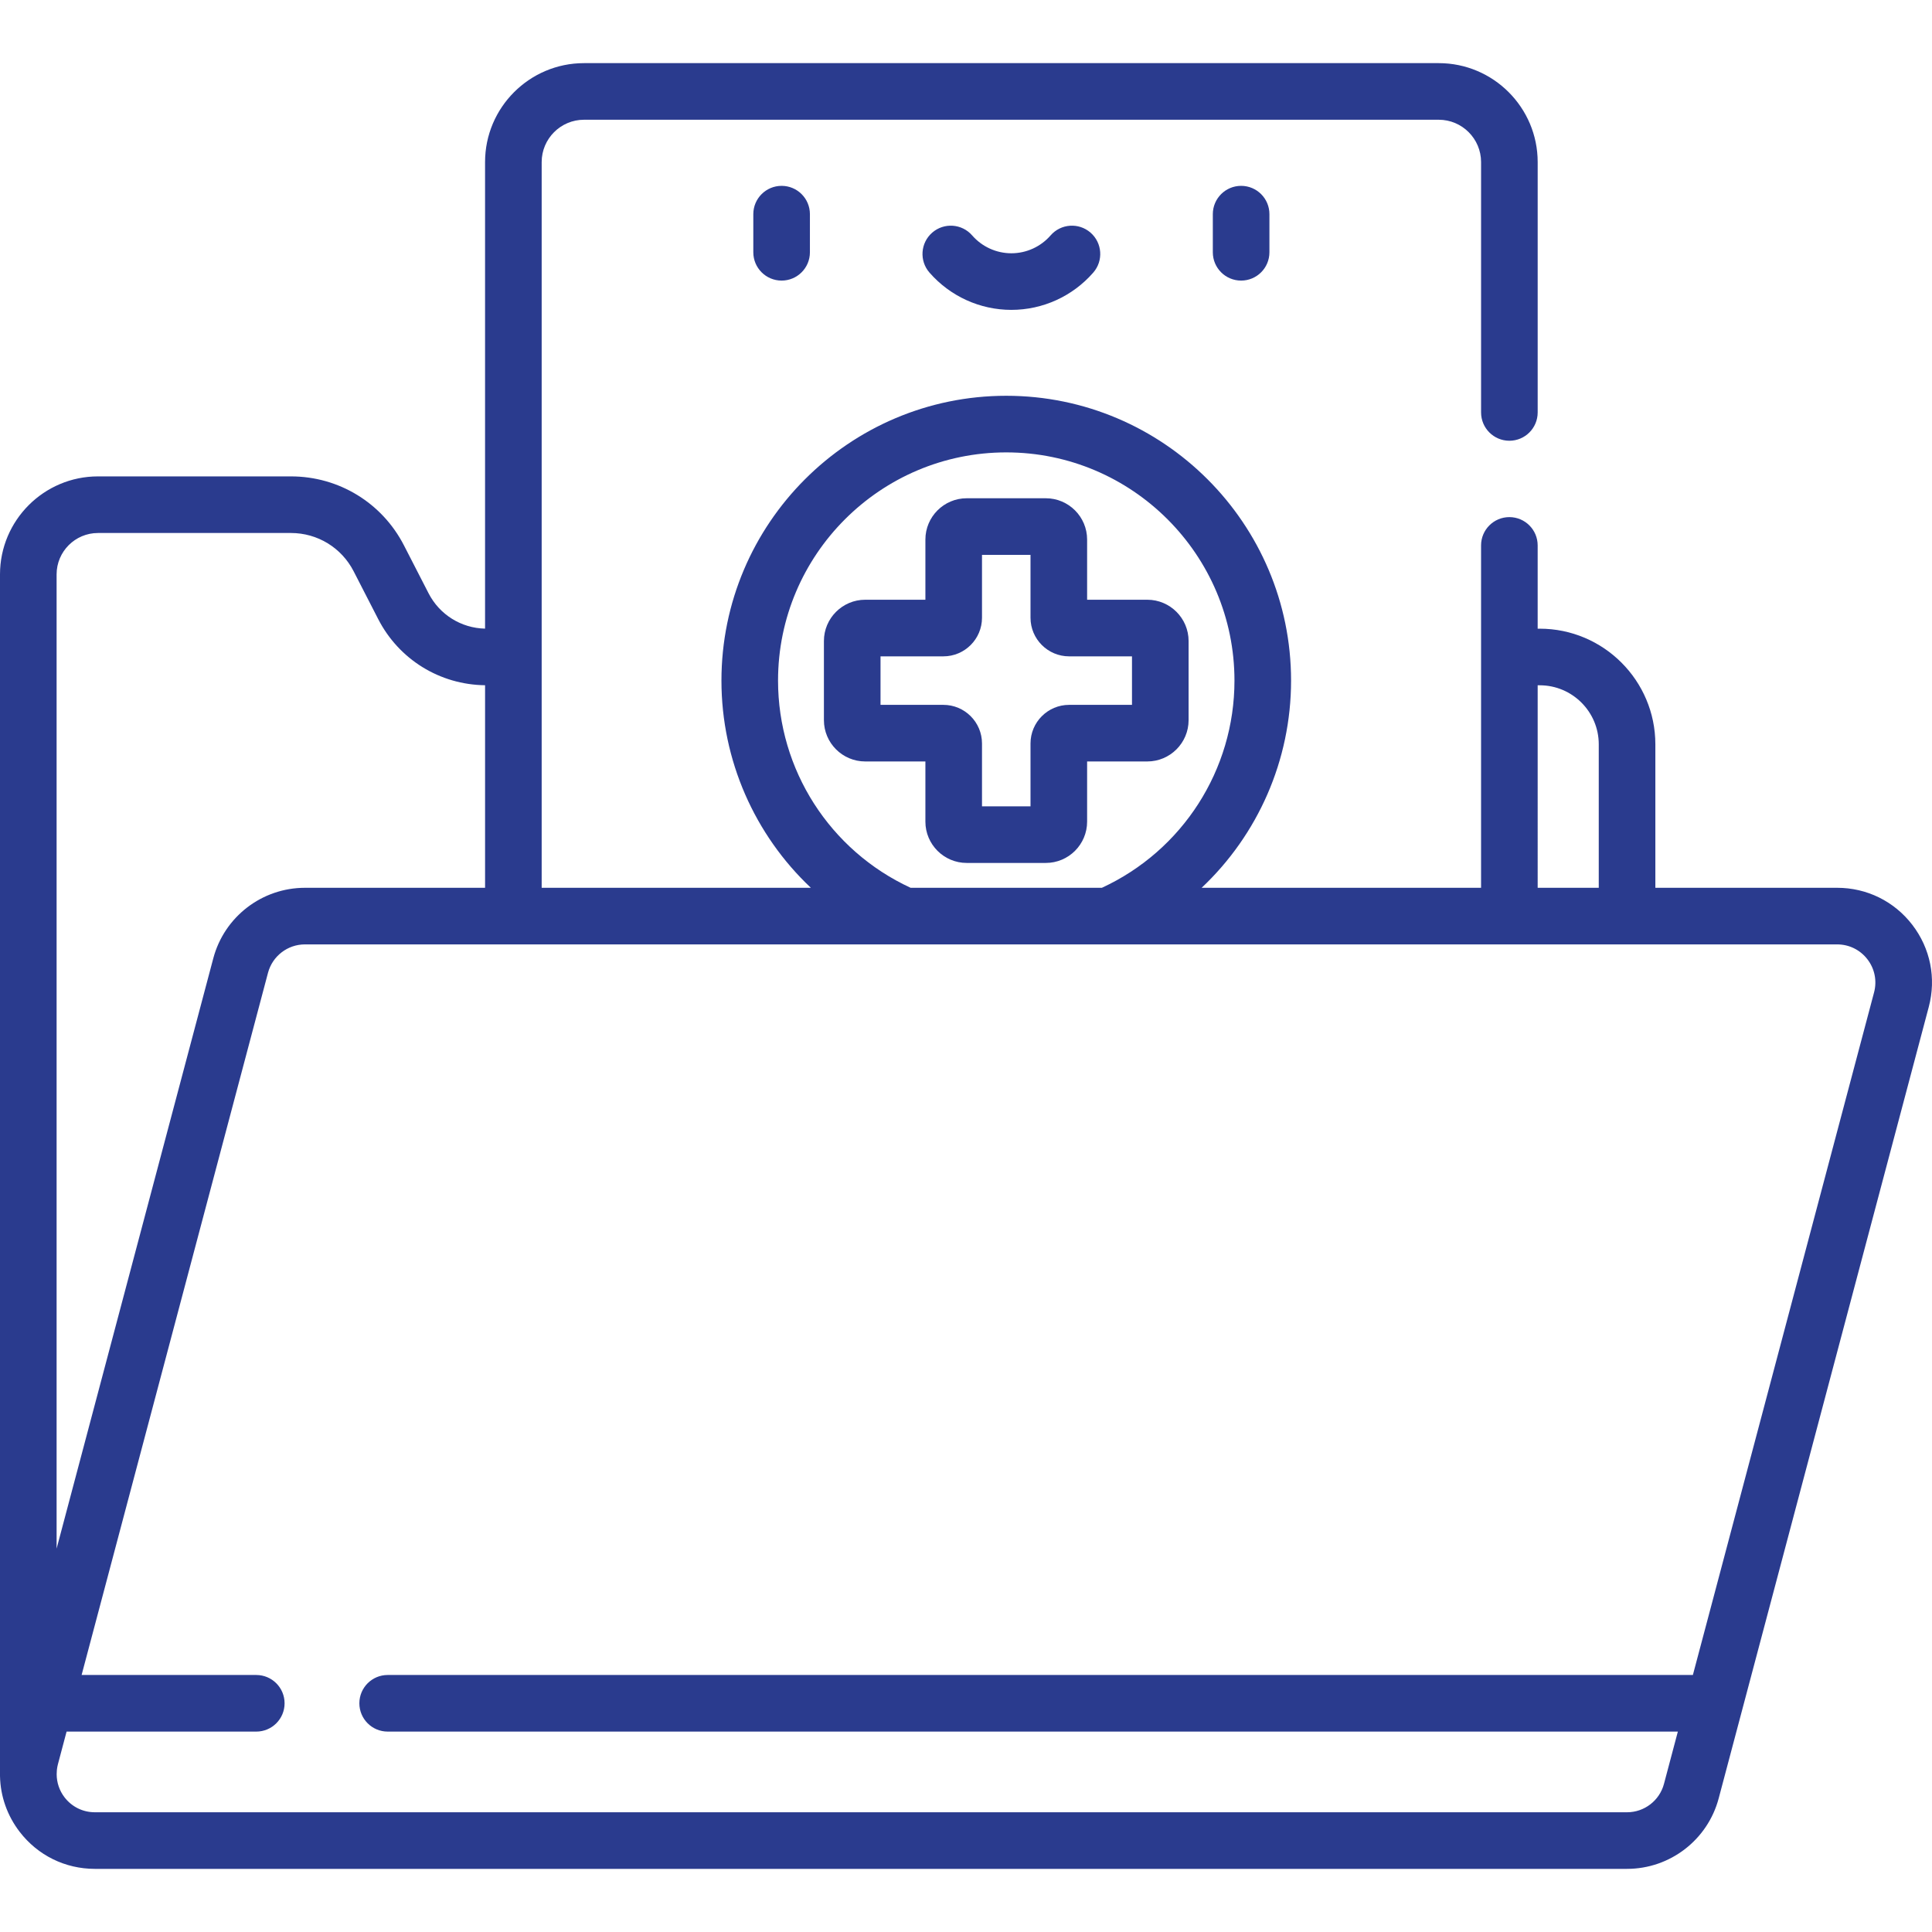 <?xml version="1.0"?>
<svg xmlns="http://www.w3.org/2000/svg" xmlns:xlink="http://www.w3.org/1999/xlink" version="1.1" id="Capa_1" x="0px" y="0px" viewBox="0 0 512 512" style="enable-background:new 0 0 512 512;" xml:space="preserve" width="512px" height="512px" class=""><g><g>
	<g>
		<g>
			<path d="M245.24,201.794v15.95c0,6.034,4.909,10.943,10.942,10.943h20.971c6.034,0,10.943-4.909,10.943-10.943v-15.95h15.95     c6.033,0,10.942-4.909,10.942-10.942v-20.971c0-6.034-4.909-10.943-10.942-10.943h-15.95v-15.95     c0-6.033-4.909-10.942-10.943-10.942h-20.971c-6.033,0-10.942,4.909-10.942,10.942v15.95h-15.95     c-6.034,0-10.943,4.909-10.943,10.943v20.971c0,6.033,4.909,10.942,10.943,10.942H245.24z M233.347,173.939h16.661     c5.643,0,10.232-4.59,10.232-10.232v-16.66h12.856v16.66c0,5.643,4.59,10.232,10.232,10.232h16.661v12.856h-16.661     c-5.642,0-10.232,4.59-10.232,10.233v16.661H260.24v-16.661c0-5.643-4.59-10.233-10.232-10.233h-16.661V173.939z" data-original="#000000" class="active-path" data-old_color="#000000" fill="#2A3B8E"/>
			<path d="M199.635,56.752v10.107c0,4.143,3.357,7.5,7.5,7.5c4.143,0,7.5-3.357,7.5-7.5V56.752c0-4.143-3.357-7.5-7.5-7.5     S199.635,52.609,199.635,56.752z" data-original="#000000" class="active-path" data-old_color="#000000" fill="#2A3B8E"/>
			<path d="M321.41,56.752v10.107c0,4.143,3.357,7.5,7.5,7.5c4.143,0,7.5-3.357,7.5-7.5V56.752c0-4.143-3.357-7.5-7.5-7.5     C324.768,49.252,321.41,52.609,321.41,56.752z" data-original="#000000" class="active-path" data-old_color="#000000" fill="#2A3B8E"/>
			<path d="M506.777,245.08c-4.793-6.232-12.051-9.806-19.913-9.806h-48.178v-38.019c0-16.899-13.748-30.647-30.646-30.647h-0.542     v-22.067c0-4.143-3.358-7.5-7.5-7.5c-4.143,0-7.5,3.357-7.5,7.5v90.732H318.45c14.856-14.01,23.697-33.732,23.697-54.908     c0-41.619-33.86-75.479-75.479-75.479c-41.619,0-75.477,33.86-75.477,75.479c0,21.176,8.841,40.898,23.696,54.908h-71.338V42.955     c0-6.188,5.034-11.223,11.223-11.223h226.506c6.189,0,11.223,5.034,11.223,11.223v66.347c0,4.143,3.357,7.5,7.5,7.5     c4.142,0,7.5-3.357,7.5-7.5V42.955c0-14.459-11.764-26.223-26.223-26.223H154.77c-14.459,0-26.223,11.764-26.223,26.223v123.64     c-6.349-0.146-12.063-3.705-14.976-9.377l-6.513-12.678c-5.795-11.282-17.274-18.291-29.957-18.291H25.968     C11.649,126.25,0,137.899,0,152.218v318.456c0,0.032,0.004,0.063,0.005,0.096c0.118,5.263,1.9,10.385,5.214,14.693     c4.793,6.231,12.051,9.806,19.913,9.806h406.055c11.377,0,21.362-7.681,24.282-18.678l55.677-209.747     C513.163,259.244,511.57,251.312,506.777,245.08z M407.499,181.609h0.542c8.628,0,15.646,7.019,15.646,15.647v38.019h-16.188     V181.609z M206.189,180.367c0-33.349,27.131-60.479,60.478-60.479c33.349,0,60.479,27.131,60.479,60.479     c0,23.641-13.745,45.024-35.135,54.908h-50.688C219.933,225.391,206.189,204.006,206.189,180.367z M15,152.218     c0-6.048,4.92-10.968,10.968-10.968h51.136c7.034,0,13.4,3.888,16.614,10.145l6.512,12.678     c5.495,10.697,16.321,17.376,28.319,17.523v53.68H80.809c-11.377,0-21.362,7.681-24.282,18.678L15,410.396V152.218z      M496.647,262.994l-48.018,180.895H102.735c-4.142,0-7.5,3.358-7.5,7.5c0,4.143,3.358,7.5,7.5,7.5h341.913l-3.677,13.854     c-1.177,4.432-5.2,7.526-9.784,7.526H25.132c-3.168,0-6.092-1.44-8.023-3.951c-1.373-1.784-2.079-3.916-2.09-6.098     c-0.001-0.312,0.014-0.623,0.041-0.934c0.012-0.137,0.019-0.275,0.036-0.412c0.057-0.44,0.135-0.879,0.25-1.312     c0.001-0.004,0.001-0.008,0.002-0.012l2.299-8.66h50.271c4.143,0,7.5-3.357,7.5-7.5c0-4.142-3.357-7.5-7.5-7.5h-46.29     l49.396-186.088c1.177-4.432,5.2-7.526,9.784-7.526h158.818c0.009,0,0.017,0,0.026,0h53.959c0.009,0,0.018,0.002,0.027,0.002     c0.013,0,0.026-0.002,0.039-0.002h193.188c3.168,0,6.092,1.44,8.023,3.951C496.819,256.736,497.46,259.932,496.647,262.994z" data-original="#000000" class="active-path" data-old_color="#000000" fill="#2A3B8E"/>
			<path d="M278.422,62.38c-2.625,3.013-6.415,4.74-10.398,4.74s-7.774-1.728-10.399-4.74c-2.72-3.124-7.459-3.448-10.581-0.728     c-3.123,2.721-3.449,7.459-0.728,10.581c5.475,6.283,13.387,9.887,21.708,9.887c8.32,0,16.232-3.604,21.707-9.887     c2.722-3.122,2.396-7.86-0.727-10.581C285.881,58.931,281.143,59.255,278.422,62.38z" data-original="#000000" class="active-path" data-old_color="#000000" fill="#2A3B8E"/>
		</g>
	</g>
</g></g> </svg>
